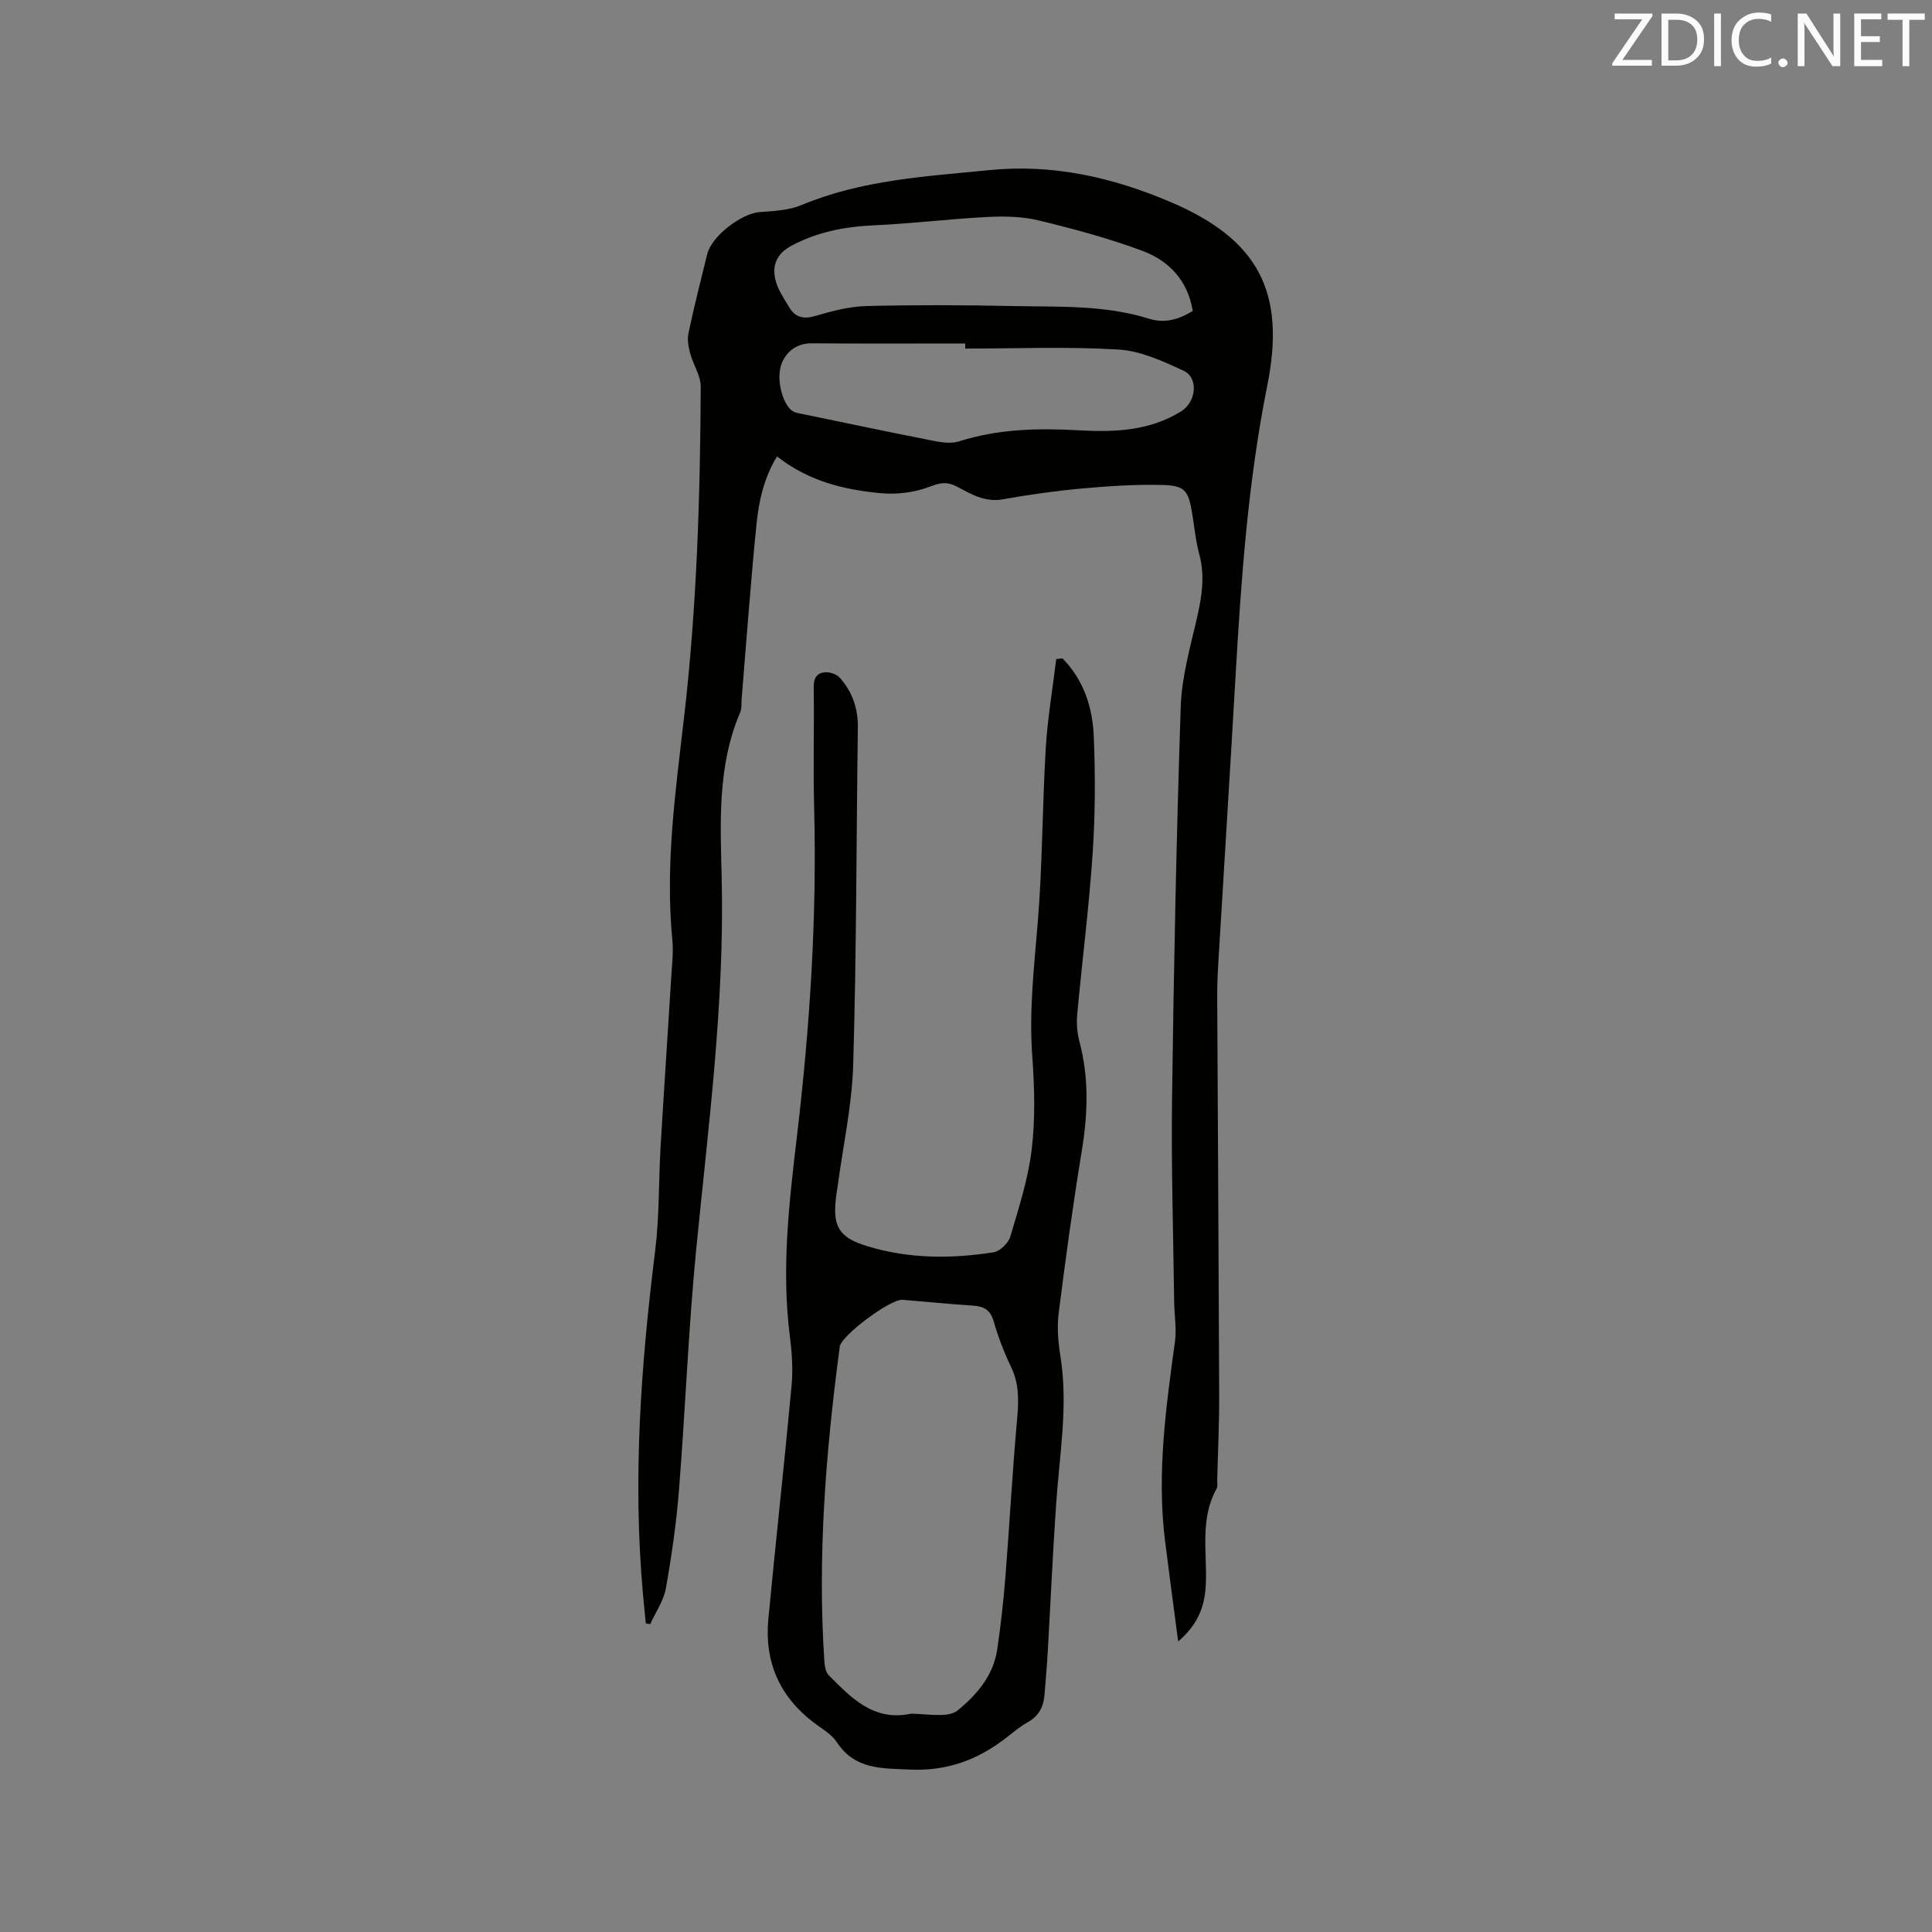 <svg enable-background="new 0 0 400 400" viewBox="0 0 400 400" xmlns="http://www.w3.org/2000/svg"><rect x="0" y="0" width="400" height="400" fill="#808080" stroke="none"/><path d="m243.93 339.84c-.99-7.52-1.9-14.21-2.73-20.9-1.71-13.84.19-27.49 2.06-41.16.37-2.67-.12-5.46-.16-8.19-.18-14.09-.63-28.18-.44-42.26.36-27.03.9-54.07 1.8-81.08.21-6.26 2.05-12.5 3.44-18.68.97-4.29 1.58-8.44.4-12.8-.77-2.85-1.02-5.84-1.52-8.76-.76-4.42-1.48-5.47-6.04-5.6-5.58-.15-11.19.23-16.76.73-5.48.5-10.95 1.27-16.37 2.24-3.73.67-6.59-1.11-9.55-2.66-1.94-1.02-3.34-.81-5.47.01-3.12 1.2-6.8 1.69-10.14 1.39-7.63-.7-15.04-2.48-21.57-7.62-2.7 4.36-3.77 9.21-4.26 14.07-1.21 12.01-2.07 24.06-3.07 36.1-.08.95.06 1.99-.3 2.82-4.77 11.1-4.1 22.96-3.83 34.48.6 25.77-2.77 51.18-5.28 76.7-1.62 16.55-2.24 33.19-3.56 49.77-.54 6.84-1.52 13.66-2.72 20.41-.46 2.58-2.13 4.95-3.24 7.41-.3-.05-.61-.1-.91-.16-.21-2.13-.43-4.25-.62-6.38-2.1-23.68-.39-47.21 2.55-70.72.89-7.13.71-14.39 1.13-21.58.69-11.74 1.49-23.48 2.21-35.23.16-2.54.46-5.11.22-7.61-1.51-15.55.68-30.92 2.45-46.27 2.62-22.69 3.32-45.45 3.43-68.24.01-2.28-1.55-4.54-2.17-6.86-.36-1.35-.66-2.89-.37-4.21 1.16-5.49 2.53-10.93 3.88-16.38.93-3.78 7.15-8.48 10.94-8.72 2.91-.19 6.02-.37 8.65-1.47 12.46-5.2 25.65-5.9 38.83-7.21 13.21-1.32 25.53 1.52 37.43 6.57 18.3 7.76 23.99 18.71 20.11 38.02-4.01 19.97-5.41 40.08-6.58 60.28-1.13 19.69-2.37 39.37-3.55 59.05-.14 2.33-.25 4.66-.24 6.99.13 27.57.31 55.13.41 82.7.02 5.83-.26 11.66-.41 17.49-.02.64.16 1.39-.12 1.89-3.49 6.24-1.97 13.03-2.23 19.61-.17 4.39-1.37 8.29-5.73 12.02zm-44.09-267.67c0-.35 0-.71 0-1.06-10.59 0-21.18.05-31.77-.03-3.07-.02-5.17 1.64-6.18 4.04-1.37 3.27.18 8.77 2.27 10.03.6.36 1.39.44 2.1.59 9.12 1.89 18.24 3.81 27.37 5.6 1.59.31 3.43.51 4.92.04 8.13-2.59 16.42-2.76 24.82-2.29 7.36.41 14.63.15 21.19-3.94 3.1-1.93 3.66-6.92.47-8.4-4.26-1.98-8.87-4.1-13.43-4.38-10.55-.64-21.17-.2-31.76-.2zm47.11-7.79c-1.04-6.35-4.96-10.4-10.39-12.43-7-2.61-14.27-4.56-21.54-6.32-3.43-.83-7.14-.89-10.7-.7-7.81.4-15.59 1.37-23.39 1.72-6.02.28-11.67 1.35-17.05 4.22-3.1 1.65-4.04 4.06-3.34 7.03.49 2.06 1.79 3.96 2.92 5.81 1.26 2.06 2.98 2.41 5.41 1.69 3.43-1.02 7.02-1.95 10.56-2.04 10.04-.25 20.09-.21 30.13 0 9.5.2 19.09-.27 28.35 2.63 3.16.99 6.03.22 9.04-1.61z" fill="#010100"/><path d="m219.99 136.32c4.36 4.44 6.21 10.1 6.46 16.07.34 8.13.31 16.32-.24 24.45-.75 11.09-2.17 22.14-3.19 33.22-.17 1.86 0 3.85.48 5.65 2 7.53 1.72 15.02.46 22.64-1.84 11.18-3.37 22.42-4.79 33.67-.36 2.89-.07 5.94.39 8.85 1.62 10.21-.2 20.28-.89 30.41-.7 10.14-1.15 20.3-1.73 30.45-.18 3.07-.44 6.13-.69 9.19-.2 2.46-1.18 4.37-3.46 5.64-1.56.87-2.96 2.05-4.38 3.16-5.87 4.58-12.22 6.99-19.95 6.65-5.93-.27-11.44.05-15.22-5.69-1.12-1.69-3.15-2.8-4.83-4.09-7.07-5.42-10.17-12.62-9.33-21.4 1.53-16.12 3.32-32.21 4.81-48.33.31-3.34.08-6.79-.35-10.13-1.79-13.92-.17-27.73 1.46-41.5 2.67-22.56 4.15-45.16 3.56-67.89-.22-8.37.03-16.75-.09-25.13-.03-1.9.75-2.91 2.36-3.02.99-.07 2.35.38 3 1.09 2.66 2.93 3.84 6.43 3.78 10.46-.32 23.21-.28 46.43-.96 69.63-.25 8.53-2.13 17.01-3.27 25.51-.08.63-.2 1.26-.28 1.89-.73 6.13.48 8.41 6.49 10.25 8.55 2.61 17.36 2.63 26.12 1.25 1.32-.21 3.05-1.88 3.45-3.21 1.76-5.95 3.71-11.94 4.44-18.06.76-6.36.59-12.9.12-19.31-.69-9.38.39-18.59 1.15-27.89.97-11.92.93-23.92 1.64-35.87.37-6.18 1.43-12.31 2.17-18.46.45-.08.88-.12 1.31-.15zm-30.46 218.5c1.53.08 3.54.3 5.54.24 1.08-.04 2.38-.27 3.18-.92 4.09-3.34 7.44-7.3 8.23-12.73.73-5 1.29-10.04 1.69-15.07.85-10.75 1.42-21.52 2.39-32.25.35-3.86.52-7.46-1.23-11.08-1.47-3.03-2.67-6.24-3.61-9.47-.69-2.37-2.05-3.09-4.31-3.23-4.86-.31-9.7-.81-14.55-1.2-2.47-.2-12.48 7.24-12.99 9.63-.04.21-.06.42-.08.63-2.83 21.45-4.56 42.95-3.11 64.6.07.99.27 2.24.91 2.88 4.63 4.66 9.24 9.52 16.83 7.99.2-.06.42-.02 1.11-.02z" fill="#010100"/><g fill="#fbfafc"><path d="m342.2 3.2-6.3 9.2h6.1v1.2h-8.2v-.5l6.2-9.1h-5.7v-1.2h7.8v.4z"/><path d="m344 13.7v-10.9h3.1c1.6 0 3 .5 4.1 1.4 1.1 1 1.6 2.2 1.6 3.9s-.5 3-1.6 4-2.5 1.5-4.2 1.5h-3zm1.4-9.6v8.4h1.6c1.4 0 2.5-.4 3.2-1.1.8-.8 1.2-1.8 1.2-3.2s-.4-2.4-1.2-3.1-1.8-1-3.1-1z"/><path d="m356.3 2.8v10.9h-1.4v-10.9z"/><path d="m366.6 13.2c-.8.4-1.8.6-3 .6-1.6 0-2.8-.5-3.7-1.5s-1.4-2.3-1.4-3.9c0-1.7.5-3.2 1.6-4.2s2.4-1.6 4-1.6c1 0 1.9.1 2.6.4v1.5c-.8-.4-1.6-.6-2.6-.6-1.2 0-2.2.4-3 1.2s-1.1 1.9-1.1 3.3c0 1.3.4 2.3 1.1 3.1s1.6 1.1 2.8 1.1c1.1 0 2-.2 2.8-.7v1.3z"/><path d="m368.2 13c0-.3.1-.5.3-.6.2-.2.4-.3.6-.3.3 0 .5.1.7.3s.3.4.3.6-.1.5-.3.6c-.2.2-.4.3-.7.3s-.5-.1-.6-.3c-.2-.2-.3-.4-.3-.6z"/><path d="m381.1 13.7h-1.7l-5.5-8.4c-.2-.2-.3-.5-.4-.7 0 .2.1.8.1 1.5v7.6h-1.4v-10.9h1.8l5.3 8.3c.3.4.4.6.4.8 0-.3-.1-.8-.1-1.6v-7.5h1.4v10.9z"/><path d="m389.7 13.7h-5.8v-10.9h5.6v1.2h-4.2v3.5h3.9v1.2h-3.9v3.7h4.4z"/><path d="m398.4 4.1h-3.1v9.6h-1.4v-9.6h-3.1v-1.3h7.7v1.3z"/></g></svg>